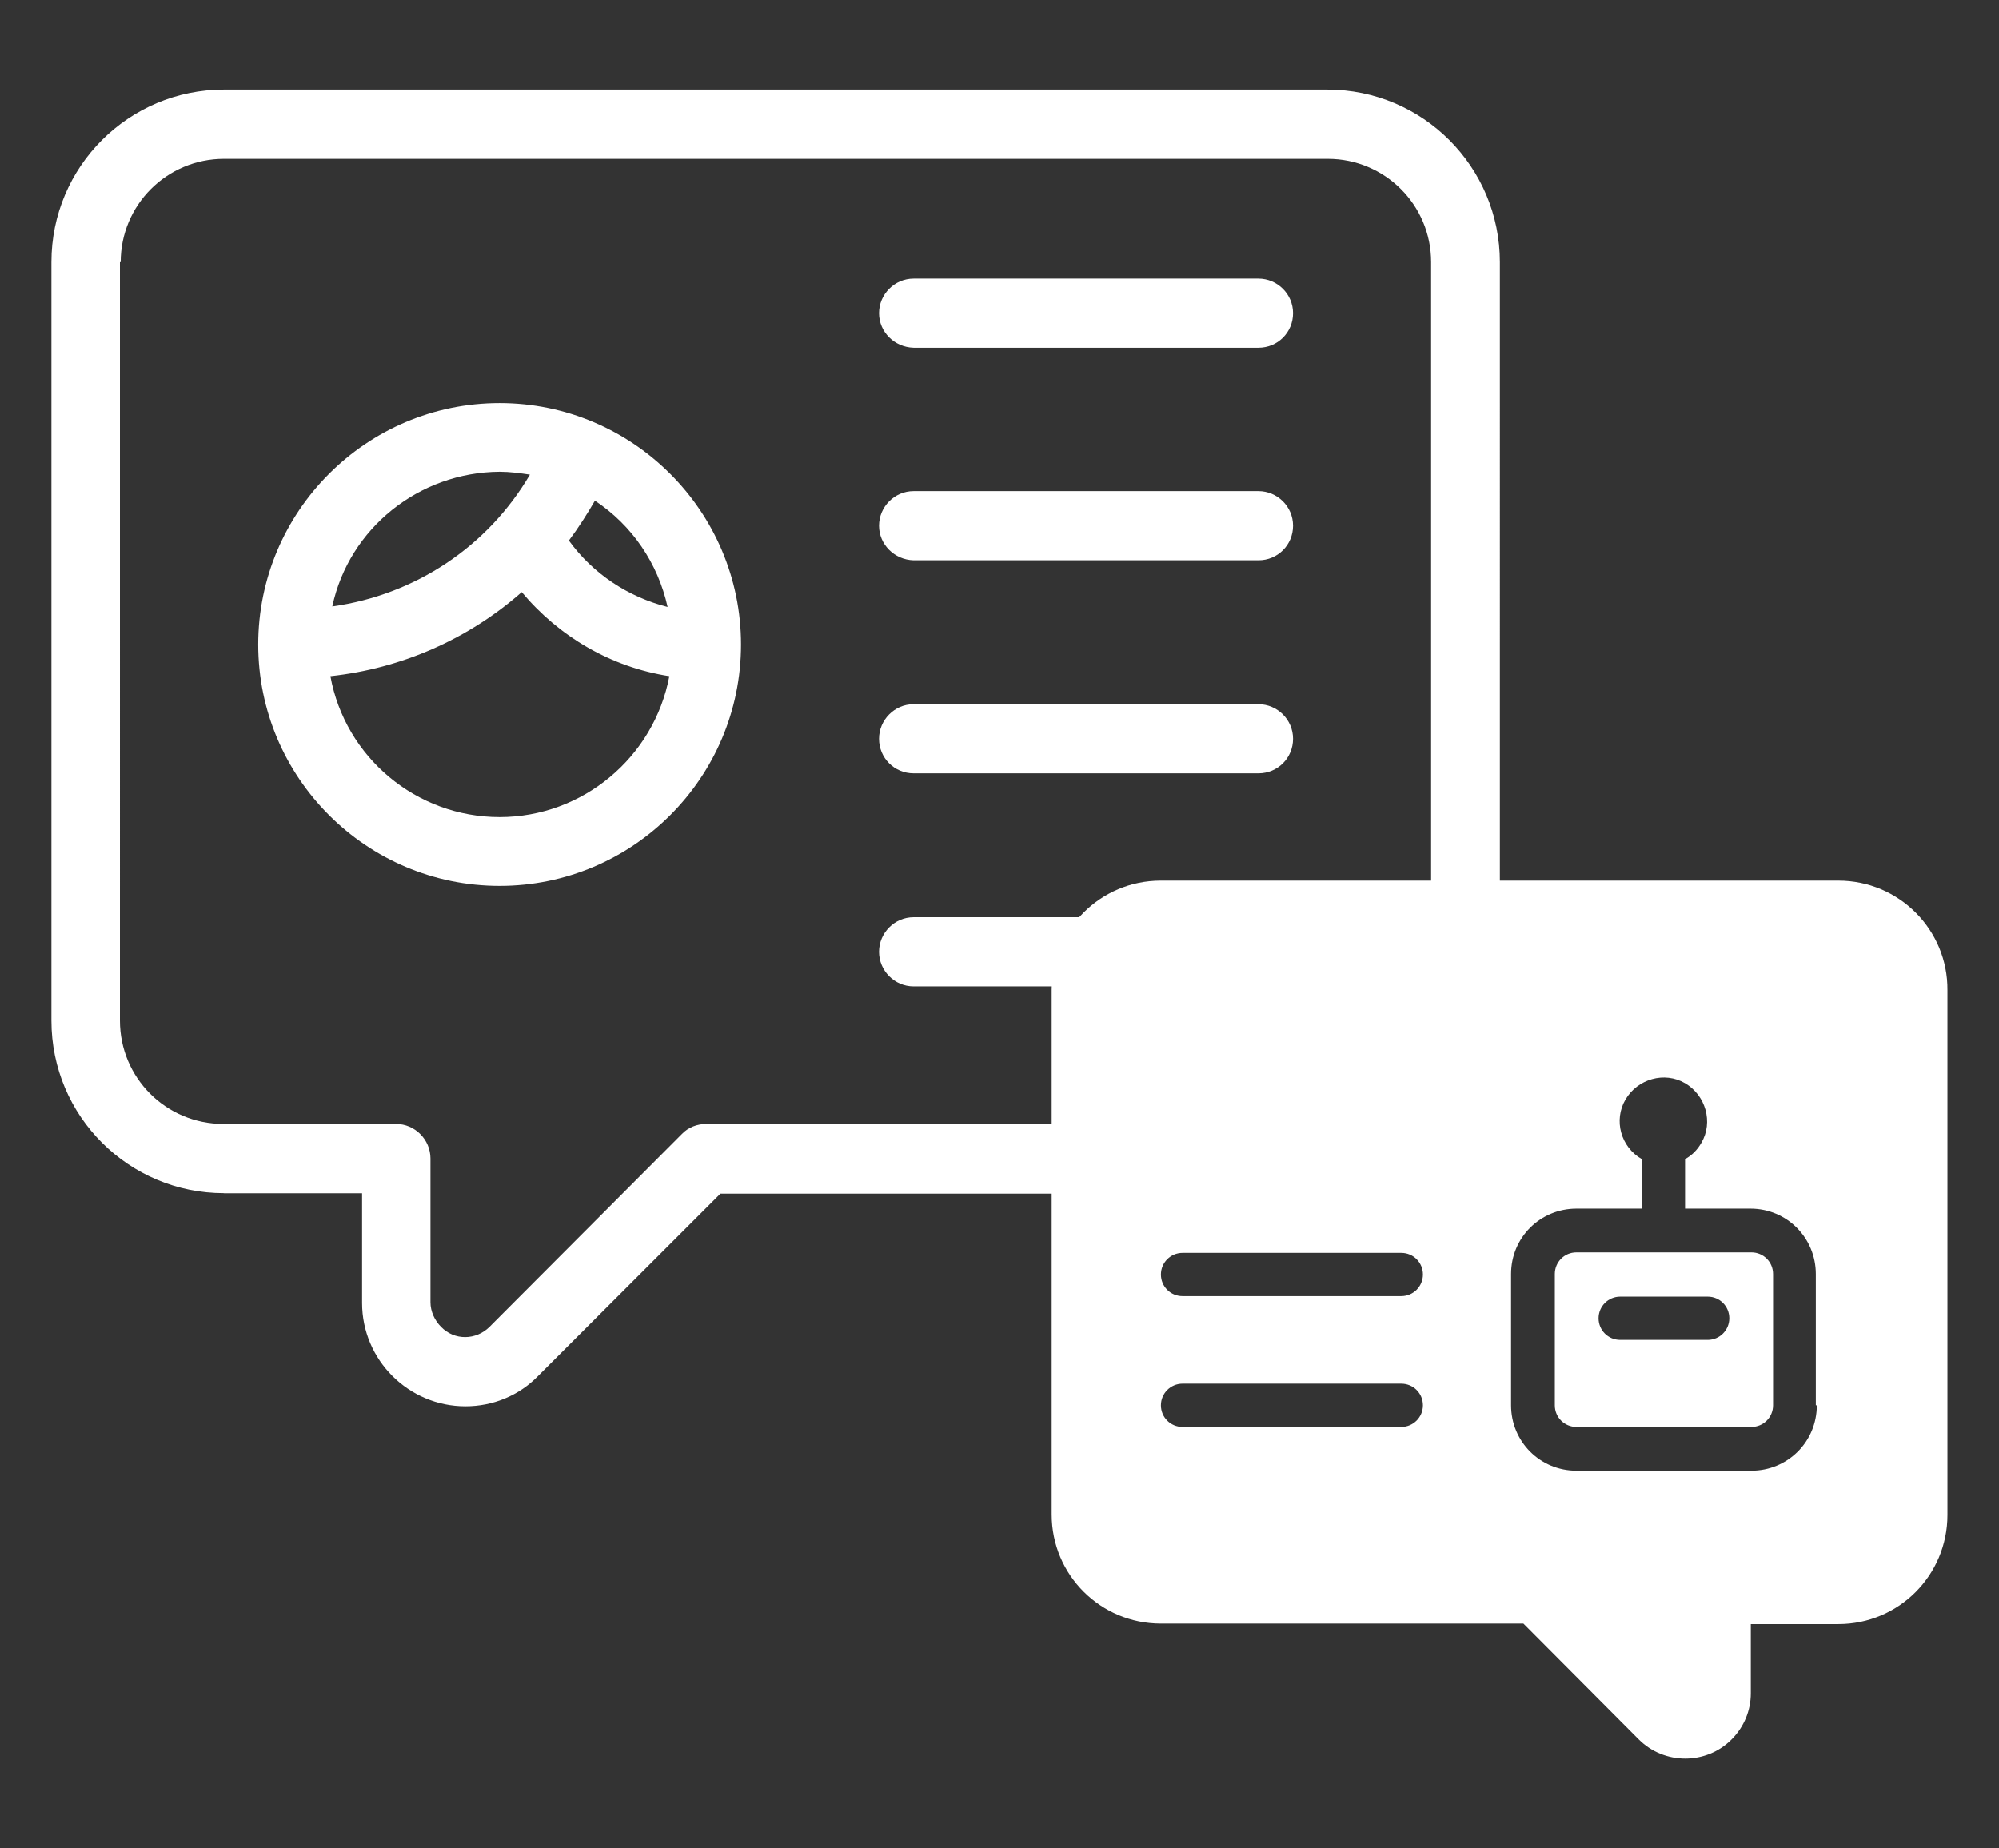 <?xml version="1.0" encoding="UTF-8"?><svg id="icons" xmlns="http://www.w3.org/2000/svg" viewBox="0 0 159 147"><rect x="0" y="0" width="159" height="147" fill="#333333" stroke="none"/><defs><style>.cls-1{fill:#fff;}</style></defs><path class="cls-1" d="M146.23,70.04h-53.9c-4.82,0-8.68,3.9-8.68,8.68v41.73c0,4.82,3.9,8.68,8.68,8.68h28.84l9.18,9.22c2.03,2.03,5.36,2.03,7.38,0,.99-.99,1.53-2.3,1.53-3.67v-5.51h6.96c4.82,0,8.68-3.9,8.68-8.68v-41.73c.04-4.82-3.86-8.72-8.68-8.72Zm-34.77,43.45h-17.4c-.96,0-1.72-.77-1.72-1.72s.77-1.72,1.72-1.72h17.4c.96,0,1.72,.77,1.72,1.72s-.77,1.72-1.72,1.72Zm0-10.4h-17.4c-.96,0-1.72-.77-1.72-1.72s.77-1.72,1.72-1.72h17.4c.96,0,1.72,.77,1.72,1.72s-.77,1.72-1.72,1.72Zm33.05,8.68c0,2.91-2.33,5.2-5.2,5.2h-13.92c-2.91,0-5.2-2.33-5.2-5.2v-10.44c0-2.91,2.33-5.2,5.2-5.2h5.2v-3.94c-1.68-.96-2.26-3.1-1.3-4.74s3.1-2.26,4.74-1.3,2.26,3.1,1.3,4.74c-.31,.54-.73,.99-1.3,1.3v3.94h5.2c2.91,0,5.2,2.33,5.2,5.2v10.44h.08Zm-5.2-12.16h-13.92c-.96,0-1.72,.77-1.72,1.72v10.44c0,.96,.77,1.72,1.72,1.72h13.92c.96,0,1.72-.77,1.72-1.72v-10.44c0-.96-.77-1.72-1.72-1.72Zm-3.48,6.96h-6.96c-.96,0-1.72-.77-1.72-1.72s.77-1.72,1.72-1.72h6.96c.96,0,1.72,.77,1.72,1.72s-.77,1.72-1.72,1.72Z"/><g><path class="cls-1" d="M17.82,94.91h10.98v8.72c0,4.55,3.71,8.22,8.22,8.22,2.18,0,4.25-.84,5.78-2.41l14.5-14.5h48.27c7.57,0,13.73-6.12,13.73-13.73V20.85c0-7.57-6.12-13.73-13.73-13.73H17.82c-7.57,0-13.73,6.12-13.73,13.73v60.32c0,7.61,6.16,13.73,13.73,13.73h0ZM9.6,20.85c0-4.55,3.67-8.22,8.22-8.22H105.61c4.55,0,8.22,3.67,8.22,8.22v60.32c0,4.55-3.67,8.22-8.22,8.22H56.19c-.73,0-1.45,.27-1.95,.8l-15.3,15.34c-1.07,1.07-2.79,1.11-3.86,0-.5-.5-.84-1.22-.84-1.95v-11.44c0-1.49-1.22-2.75-2.75-2.75h-13.73c-4.55,0-8.22-3.67-8.22-8.22h0V20.85h.08Zm30.14,49.61c10.6,0,19.2-8.61,19.2-19.2s-8.61-19.2-19.2-19.2-19.2,8.61-19.2,19.2,8.61,19.2,19.2,19.2Zm0-5.47c-6.62,0-12.28-4.74-13.46-11.21,5.66-.61,10.98-2.95,15.22-6.69,2.98,3.56,7.11,5.97,11.74,6.69-1.22,6.46-6.89,11.21-13.5,11.21Zm13.35-16.72c-3.14-.8-5.93-2.64-7.84-5.28,.77-1.03,1.45-2.1,2.07-3.17,2.95,1.95,5.01,4.97,5.78,8.45Zm-13.35-10.75c.8,0,1.61,.11,2.41,.23-3.37,5.74-9.14,9.56-15.72,10.48,1.34-6.24,6.92-10.67,13.31-10.71Z"/><path class="cls-1" d="M69.92,58.76c0-1.49,1.22-2.75,2.75-2.75h27.43c1.49,0,2.75,1.22,2.75,2.75s-1.22,2.75-2.75,2.75h-27.43c-1.53,0-2.75-1.22-2.75-2.75Z"/><path class="cls-1" d="M69.92,75.7c0-1.49,1.22-2.75,2.75-2.75h27.43c1.49,0,2.75,1.22,2.75,2.75s-1.22,2.75-2.75,2.75h-27.43c-1.53,0-2.75-1.26-2.75-2.75Z"/><path class="cls-1" d="M69.92,41.81c0-1.49,1.22-2.75,2.75-2.75h27.43c1.49,0,2.75,1.22,2.75,2.75s-1.22,2.75-2.75,2.75h-27.43c-1.53-.04-2.75-1.26-2.75-2.75Z"/><path class="cls-1" d="M69.92,24.91c0-1.49,1.22-2.75,2.75-2.75h27.43c1.49,0,2.75,1.22,2.75,2.75s-1.22,2.75-2.75,2.75h-27.43c-1.53-.04-2.75-1.26-2.75-2.75Z"/></g></svg>